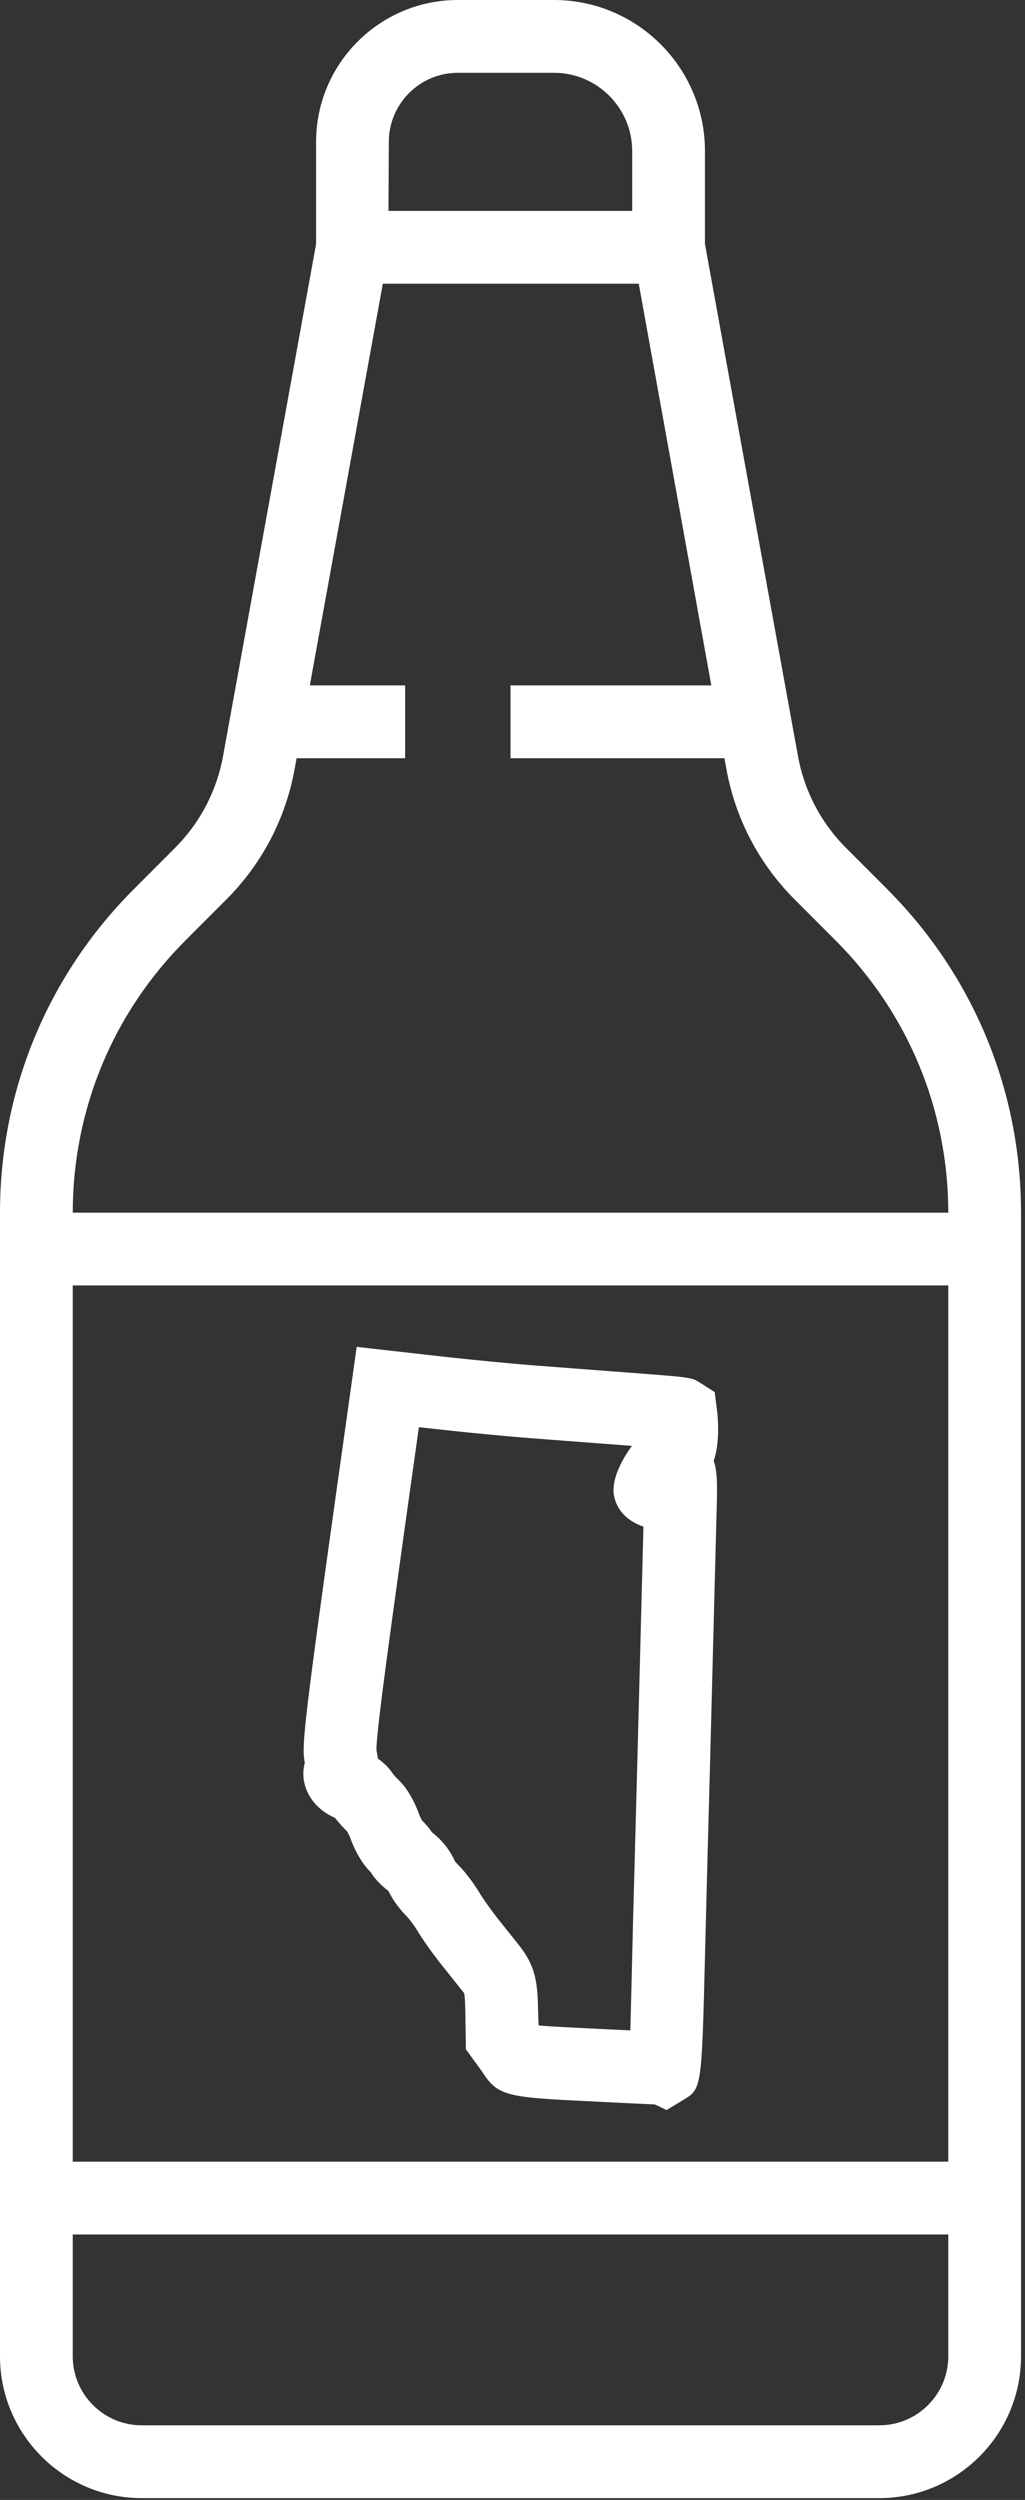 <?xml version="1.0" encoding="UTF-8" standalone="no"?><!DOCTYPE svg PUBLIC "-//W3C//DTD SVG 1.1//EN" "http://www.w3.org/Graphics/SVG/1.1/DTD/svg11.dtd"><svg width="100%" height="100%" viewBox="0 0 183 446" version="1.1" xmlns="http://www.w3.org/2000/svg" xmlns:xlink="http://www.w3.org/1999/xlink" xml:space="preserve" xmlns:serif="http://www.serif.com/" style="fill-rule:evenodd;clip-rule:evenodd;stroke-linejoin:round;stroke-miterlimit:2;"><rect x="0" y="0" width="183" height="446" fill="#333333" stroke="none"/><path d="M151.079,151.304c-4.504,-4.504 -7.479,-10.187 -8.617,-16.441l-16.604,-91.33l0,-16.583c0,-14.858 -12.091,-26.95 -26.954,-26.95l-17.162,0c-13.959,0 -25.309,11.354 -25.309,25.304l0,18.229l-16.604,91.334c-1.137,6.25 -4.117,11.933 -8.617,16.437l-7.27,7.275c-15.442,15.438 -23.942,35.963 -23.942,57.8l-0,203.984c-0,13.954 11.35,25.308 25.3,25.308l131.687,-0c13.955,-0 25.305,-11.354 25.305,-25.308l-0,-203.984c-0,-21.837 -8.5,-42.362 -23.942,-57.8l-7.271,-7.275Zm-69.337,-138.316l17.162,-0c7.7,-0 13.967,6.266 13.967,13.962l-0,10.675l-43.517,0l0.067,-12.321c-0,-6.787 5.525,-12.316 12.321,-12.316m-48.621,154.775l7.275,-7.275c6.379,-6.38 10.6,-14.438 12.208,-23.3l0.35,-1.917l19.379,-0l0,-12.992l-17.021,0l13.034,-71.666l45.696,-0l12.954,71.666l-35.85,0l-0,12.992l38.196,-0l0.345,1.912c1.605,8.867 5.83,16.925 12.209,23.305l7.271,7.275c12.975,12.975 20.125,30.225 20.137,48.579l-156.317,-0c0.009,-18.354 7.163,-35.604 20.134,-48.579m136.183,217.887l-156.317,0l0,-156.325l156.317,0l0,156.325Zm-12.317,47.033l-131.687,0c-6.788,0 -12.313,-5.525 -12.313,-12.32l0,-21.726l156.317,0l0,21.726c0,6.795 -5.525,12.32 -12.317,12.32" style="fill:#fff;fill-rule:nonzero;"/><path d="M54.307,317.934c0.563,2.783 2.613,5.146 5.513,6.383c0.687,0.9 1.529,1.813 2.1,2.346c0.083,0.104 0.383,0.575 0.666,1.354c0.429,1.184 1.617,4.075 3.654,6.046c0.659,1.109 1.667,2.175 3.121,3.304c0.821,1.763 2.263,3.534 3.304,4.563c0.309,0.308 1.263,1.521 1.796,2.421c1.013,1.725 3.029,4.496 4.409,6.225l3.583,4.491c0.171,0.209 0.325,0.384 0.408,0.538c0.079,0.246 0.184,1.046 0.221,3.446l0.092,6.537l2.946,4.063c2.85,4.446 4.525,4.525 20.541,5.296l5.529,0.27c1.85,0.088 3.555,0.171 4.734,0.221l2.083,1.004l3.038,-1.841c3.233,-1.963 3.233,-1.963 3.833,-26.138l0.154,-6.008c0.133,-5.5 0.4,-15.592 0.713,-26.908l1.179,-45.4c0.137,-4.83 0.212,-7.596 -0.504,-9.513c1.1,-3.175 0.783,-7.312 0.62,-8.787l-0.441,-3.5l-2.638,-1.671c-1.483,-0.938 -1.483,-0.938 -12.133,-1.75l-16.871,-1.284c-4.212,-0.32 -11.75,-1.041 -16.796,-1.608l-15.479,-1.746l-1.529,10.892c-8.017,56.912 -8.358,60.192 -7.733,63.292c-0.305,1.104 -0.35,2.291 -0.113,3.462m20.479,-63.325l2.921,0.329c5.175,0.584 12.921,1.325 17.267,1.654l16.866,1.284c0.334,0.025 0.663,0.05 0.984,0.075c-2,2.721 -3.692,6.187 -3.209,8.846c0.288,1.554 1.359,4.216 5.263,5.562l-1.113,42.838c-0.312,11.316 -0.579,21.425 -0.725,26.933l-0.145,6.012c-0.159,6.359 -0.271,10.938 -0.359,14.088l-5.246,-0.254c-5.283,-0.254 -9.17,-0.442 -11.133,-0.634l-0.087,-2.479c-0.084,-5.25 -0.45,-8.133 -3.467,-11.9l-3.588,-4.496c-1.295,-1.625 -2.845,-3.82 -3.366,-4.712c-0.879,-1.492 -2.488,-3.708 -3.854,-5.058c-0.271,-0.267 -0.605,-0.705 -0.6,-0.663c-0.742,-1.817 -2.325,-3.817 -4.03,-5.104c-0.012,-0.008 -0.025,-0.017 -0.037,-0.029c-0.4,-0.617 -0.963,-1.321 -1.763,-2.096c-0.141,-0.229 -0.379,-0.688 -0.579,-1.238c-0.658,-1.808 -1.854,-4.345 -3.766,-6.162c-0.317,-0.3 -0.696,-0.725 -0.842,-0.917c-0.696,-1.096 -1.683,-2.016 -2.708,-2.737c-0.067,-0.529 -0.159,-1.013 -0.25,-1.442c-0.159,-2.437 2.187,-19.496 7.566,-57.7" style="fill:#fff;fill-rule:nonzero;"/></svg>